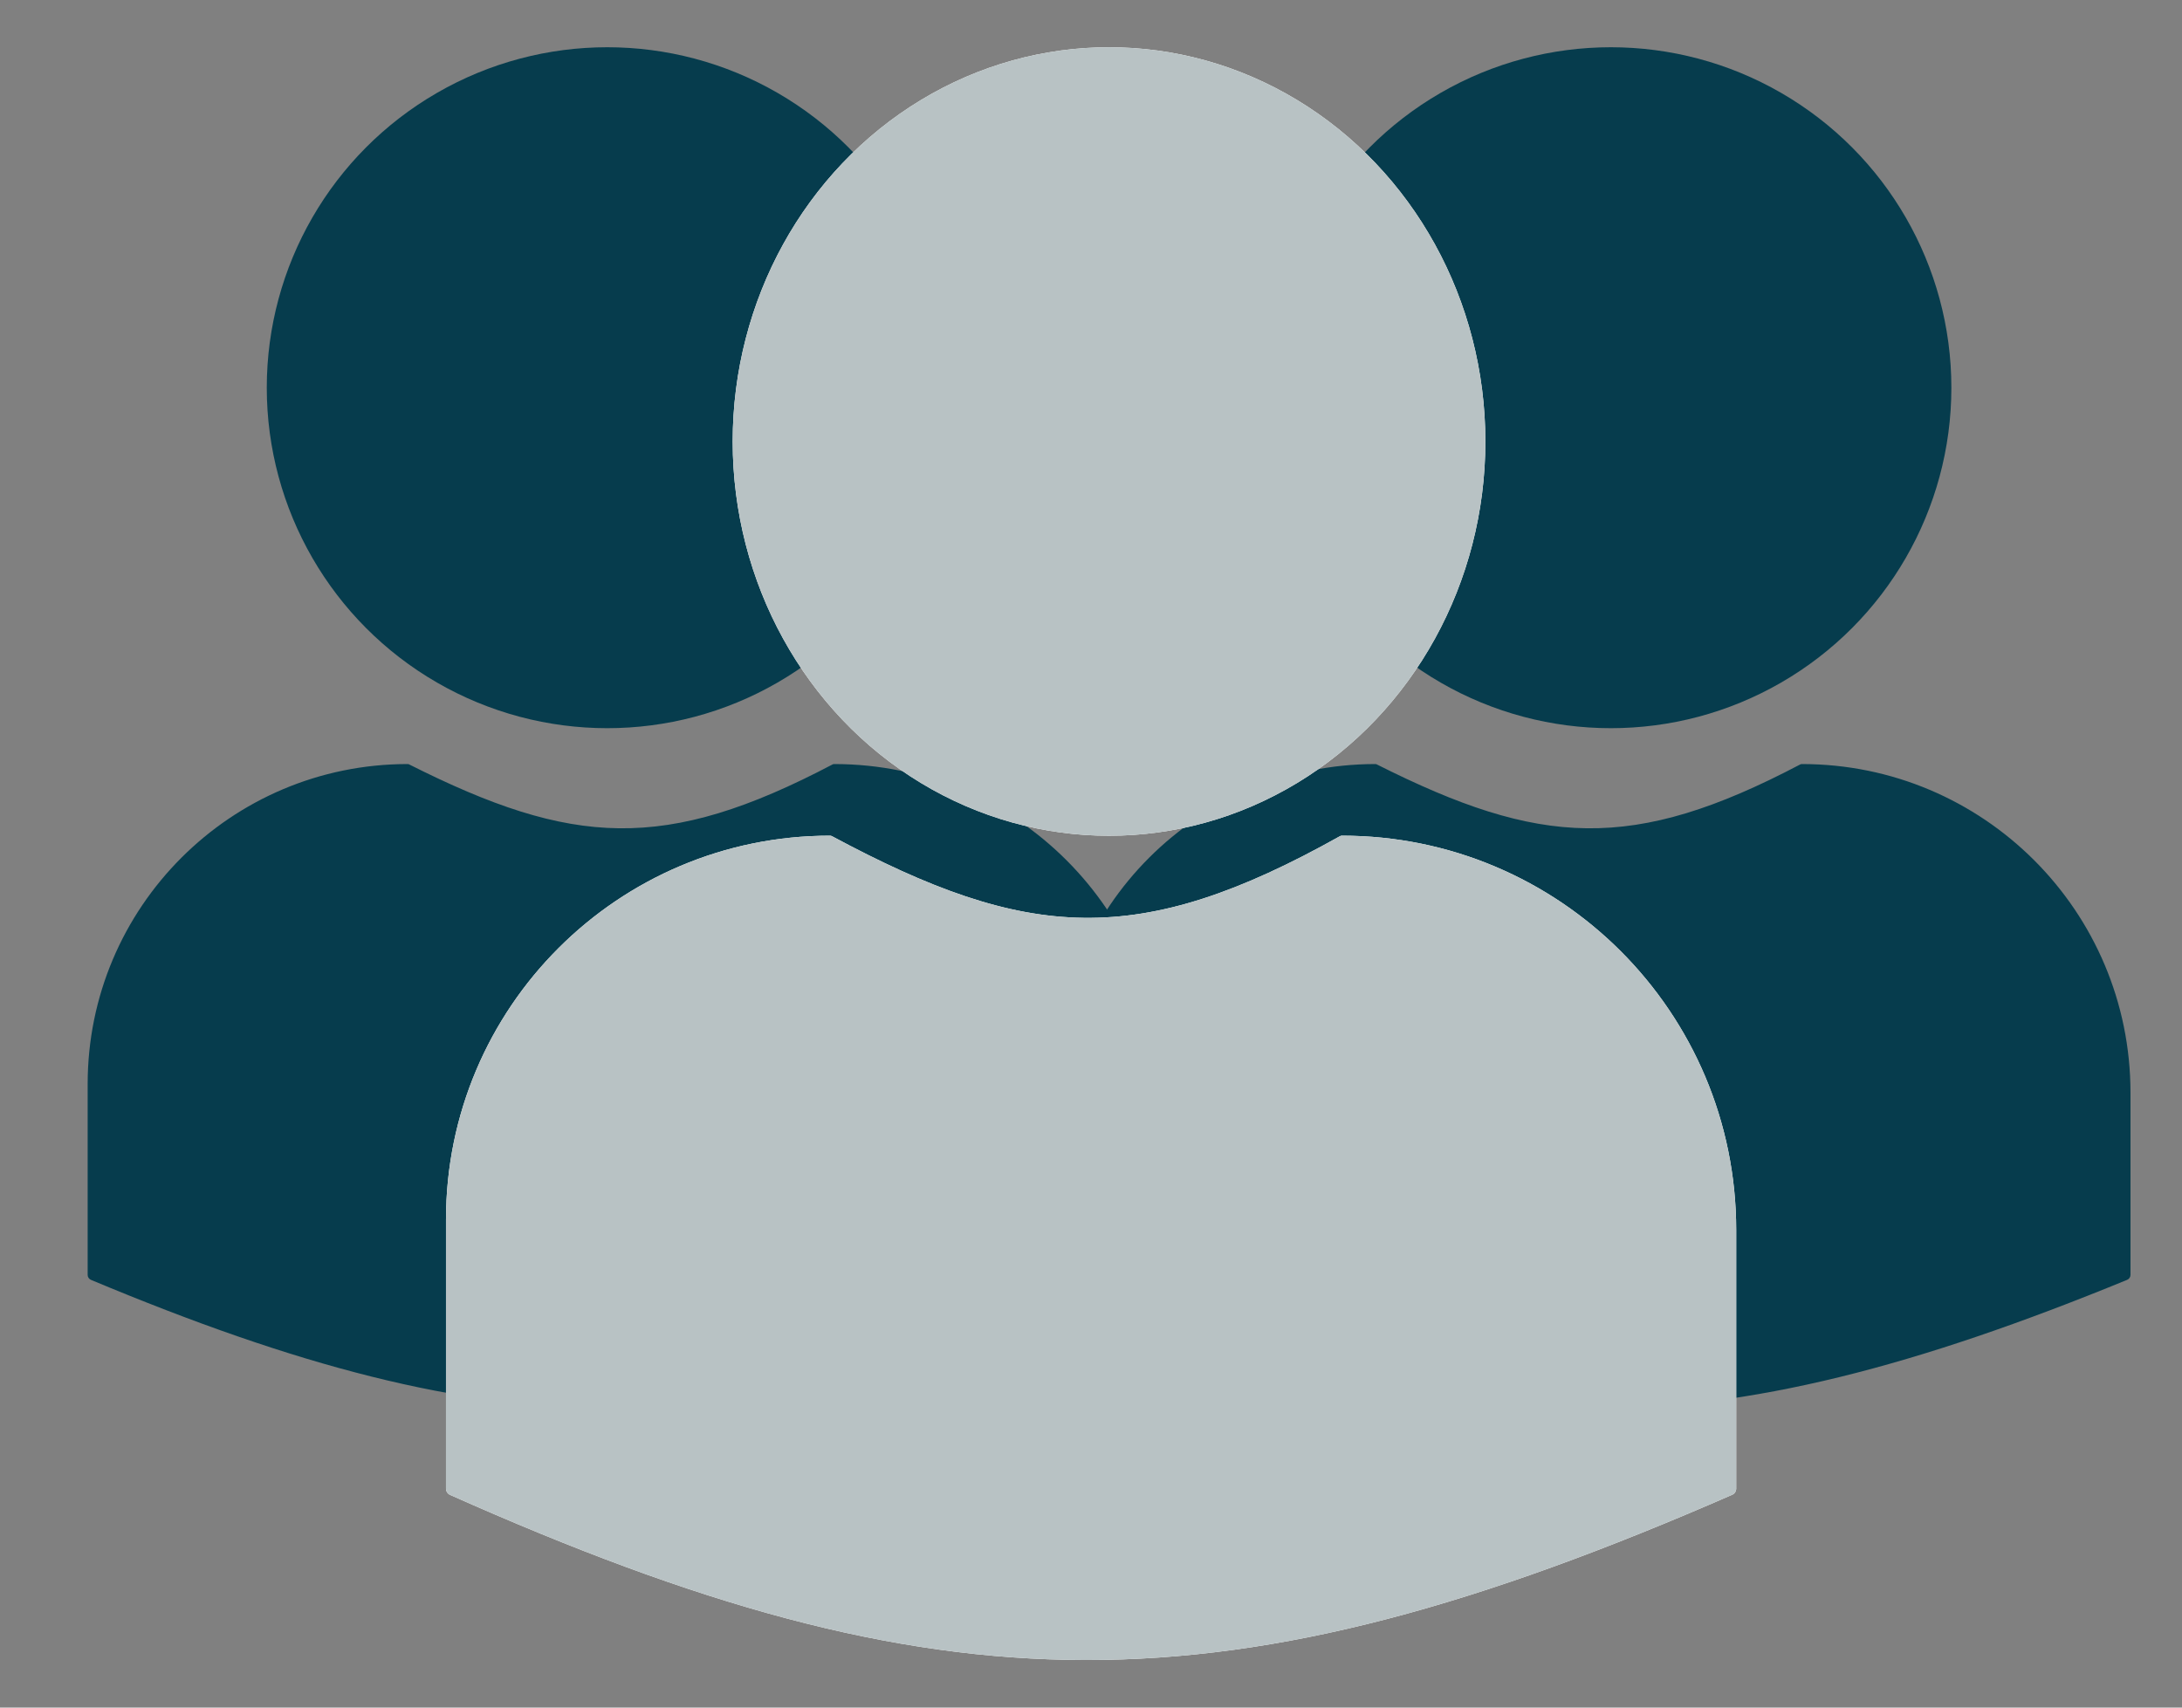 <svg xmlns="http://www.w3.org/2000/svg" width="23" height="18" viewBox="0 0 23 18" fill="none">
  <rect x="0" y="0" width="23" height="18" fill="#808080" stroke="none"/>
  <circle cx="16.98" cy="4.087" r="3.589" fill="#063C4D"/>
  <circle cx="6.401" cy="4.087" r="3.589" fill="#063C4D"/>
  <path d="M22.422 13.491C17.967 15.318 15.48 15.299 11.159 13.491C11.138 13.482 11.124 13.462 11.124 13.44V11.427C11.124 9.564 12.634 8.054 14.498 8.054C14.503 8.054 14.508 8.055 14.513 8.058C16.232 8.923 17.208 8.988 18.976 8.058C18.981 8.055 18.987 8.054 18.993 8.054C20.906 8.054 22.457 9.605 22.457 11.518V13.439C22.457 13.462 22.443 13.482 22.422 13.491Z" fill="#063C4D"/>
  <path d="M12.222 13.491C7.767 15.318 5.28 15.299 0.958 13.491C0.938 13.482 0.924 13.462 0.924 13.44V11.427C0.924 9.564 2.434 8.054 4.297 8.054C4.303 8.054 4.308 8.055 4.313 8.058C6.031 8.923 7.007 8.988 8.776 8.058C8.781 8.055 8.787 8.054 8.793 8.054C10.706 8.054 12.257 9.605 12.257 11.518V13.439C12.257 13.462 12.243 13.482 12.222 13.491Z" fill="#063C4D"/>
  <ellipse cx="11.69" cy="4.654" rx="3.967" ry="4.156" fill="white"/>
  <ellipse cx="11.69" cy="4.654" rx="3.967" ry="4.156" fill="#B8C2C4"/>
  <path d="M18.258 15.757C12.913 18.091 9.929 18.067 4.744 15.758C4.718 15.746 4.701 15.72 4.701 15.692V12.857C4.701 10.622 6.513 8.809 8.749 8.809C8.756 8.809 8.763 8.811 8.769 8.814C10.83 9.92 12.001 10.004 14.123 8.815C14.13 8.811 14.137 8.809 14.145 8.809C16.44 8.809 18.301 10.67 18.301 12.966V15.692C18.301 15.72 18.284 15.746 18.258 15.757Z" fill="white"/>
  <path d="M18.258 15.757C12.913 18.091 9.929 18.067 4.744 15.758C4.718 15.746 4.701 15.72 4.701 15.692V12.857C4.701 10.622 6.513 8.809 8.749 8.809C8.756 8.809 8.763 8.811 8.769 8.814C10.83 9.92 12.001 10.004 14.123 8.815C14.13 8.811 14.137 8.809 14.145 8.809C16.44 8.809 18.301 10.67 18.301 12.966V15.692C18.301 15.72 18.284 15.746 18.258 15.757Z" fill="#B8C2C4"/>
</svg>